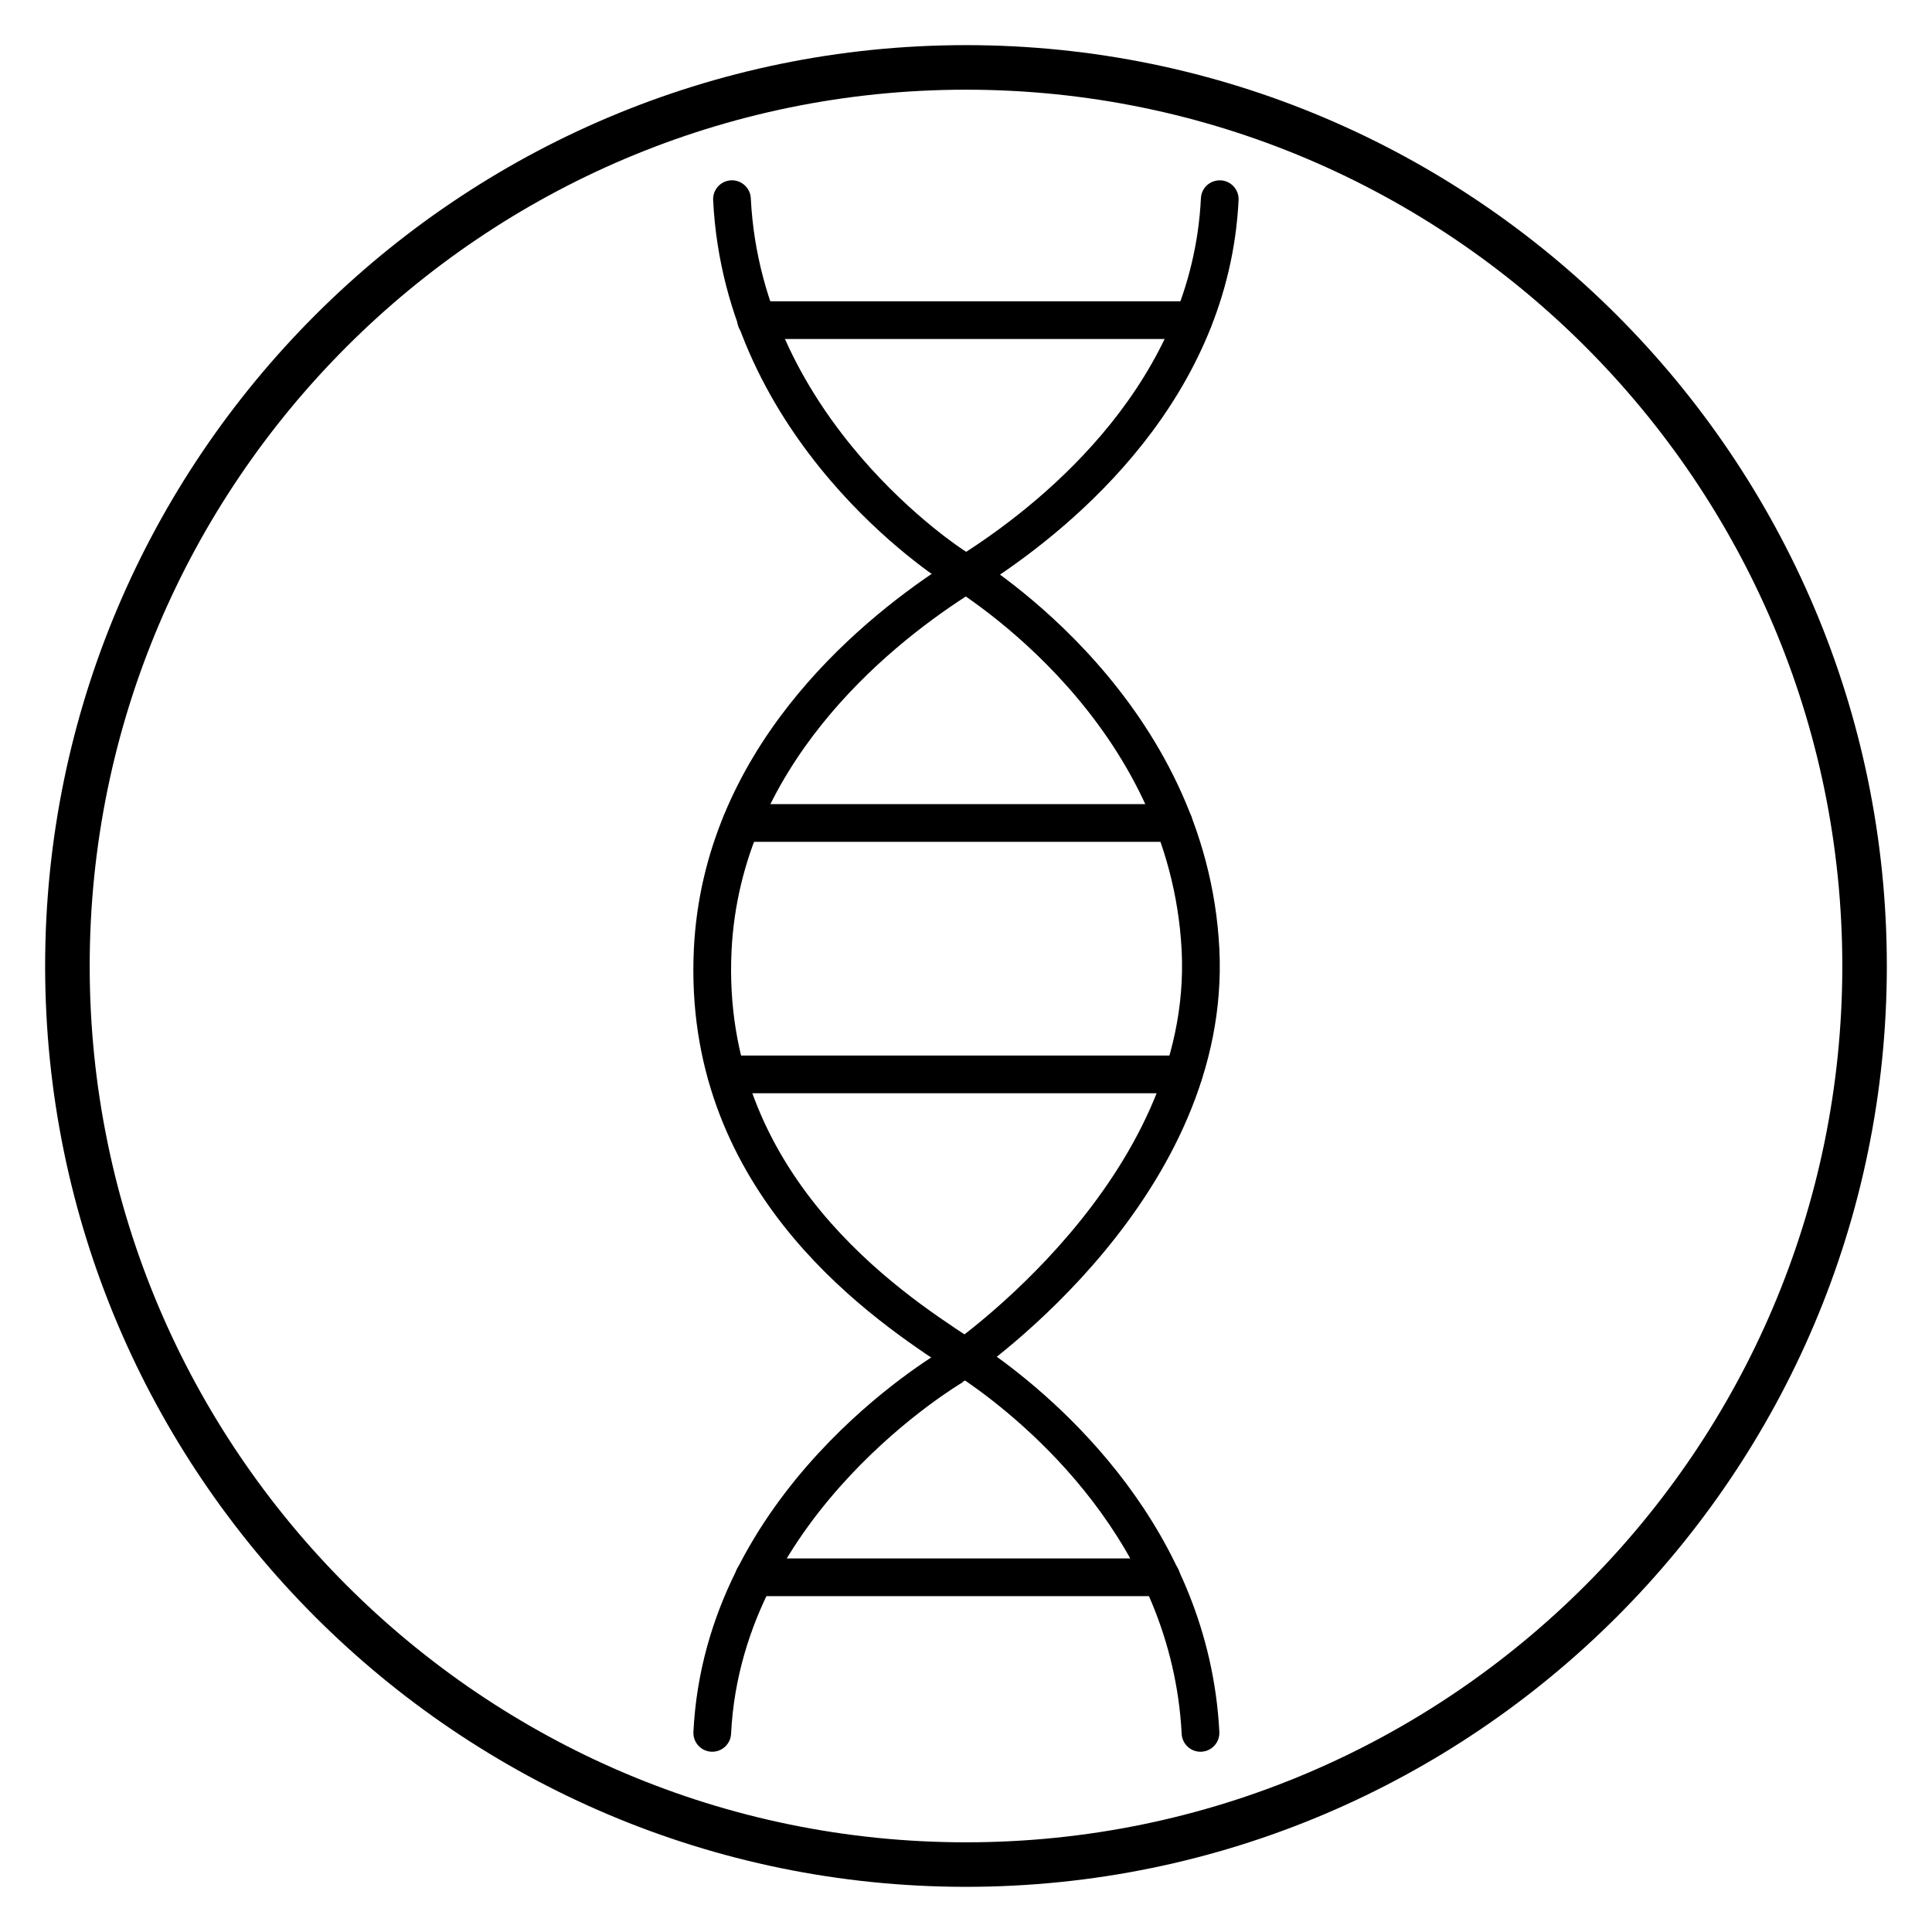 <?xml version="1.0" encoding="UTF-8"?>
<!-- Uploaded to: SVG Repo, www.svgrepo.com, Generator: SVG Repo Mixer Tools -->
<svg fill="#000000" width="800px" height="800px" version="1.1" viewBox="144 144 512 512" xmlns="http://www.w3.org/2000/svg">
 <g>
  <path d="m400 644.03c-134.56 0-244.04-109.47-244.04-244.03 0-134.56 109.47-244.04 244.04-244.04 134.56 0 244.03 109.47 244.03 244.03 0 134.56-109.47 244.04-244.03 244.04zm0-476.26c-128.05 0-232.23 104.18-232.23 232.23s104.18 232.23 232.23 232.23 232.23-104.18 232.23-232.23c-0.004-128.05-104.18-232.23-232.23-232.23z"/>
  <path d="m332.76 608.23c-0.082 0-0.164-0.004-0.25-0.008-2.758-0.137-4.879-2.481-4.746-5.234 3.133-63.727 62.953-99.336 66.301-101.28 1.945-1.301 66.094-45.469 63.09-105.78-3.074-60.195-56.609-93.785-62.707-97.418-2.481-1.559-58.309-37.445-61.457-101.49-0.137-2.754 1.988-5.098 4.746-5.234 2.719-0.129 5.102 1.988 5.234 4.746 2.902 58.902 56.164 93.117 56.699 93.457 6.461 3.848 64.125 40.047 67.473 105.43 3.219 64.723-61.383 110.46-68.051 114.84l0.031 0.059c-0.582 0.34-58.492 34.504-61.379 93.148-0.129 2.676-2.336 4.758-4.984 4.758zm63.863-102.23h0.031z"/>
  <path d="m462.14 608.23c-2.641 0-4.848-2.074-4.988-4.738-2.598-50.699-41.336-82.508-56.82-93.25l-5.926-3.852c-0.398-0.254-0.746-0.562-1.043-0.906-20.574-13.582-68.543-47.168-65.477-110.05 2.566-52.262 42.484-85.891 65.551-101.05 0.176-0.141 0.363-0.281 0.562-0.402l1.133-0.703c1.781-1.141 3.445-2.164 4.965-3.07 21.504-13.922 59.789-45.352 62.16-93.672 0.133-2.754 2.398-4.84 5.234-4.746 2.754 0.133 4.879 2.481 4.746 5.234-2.566 52.281-42.891 85.996-66.031 101.13-0.145 0.117-0.301 0.219-0.461 0.324l-0.695 0.43c-1.859 1.195-3.59 2.262-5.168 3.207-21.371 13.844-59.621 45.262-62.012 93.812-2.891 59.234 44.914 90.652 62.914 102.48 2.707 1.777 4.668 3.066 5.981 4.125 0.062 0.047 0.125 0.102 0.184 0.152 17.32 12.262 57.422 46.324 60.191 100.29 0.141 2.758-1.98 5.109-4.734 5.246-0.094 0.008-0.18 0.012-0.266 0.012z"/>
  <path d="m457.62 433.73h-121.1c-2.758 0-5-2.238-5-5 0-2.758 2.234-5 5-5l121.1 0.004c2.758 0 5 2.238 5 5 0 2.758-2.238 4.996-5 4.996z"/>
  <path d="m455.03 367.1h-114.57c-2.758 0-5-2.238-5-5 0-2.758 2.234-5 5-5h114.57c2.758 0 5 2.238 5 5 0 2.766-2.238 5-5 5z"/>
  <path d="m460.24 233.84h-115.86c-2.758 0-5-2.238-5-5 0-2.758 2.234-5 5-5h115.86c2.758 0 5 2.238 5 5 0 2.762-2.238 5-5 5z"/>
  <path d="m451.75 567h-107.96c-2.758 0-5-2.238-5-5 0-2.758 2.234-5 5-5h107.96c2.758 0 5 2.238 5 5-0.004 2.762-2.242 5-5 5z"/>
 </g>
</svg>